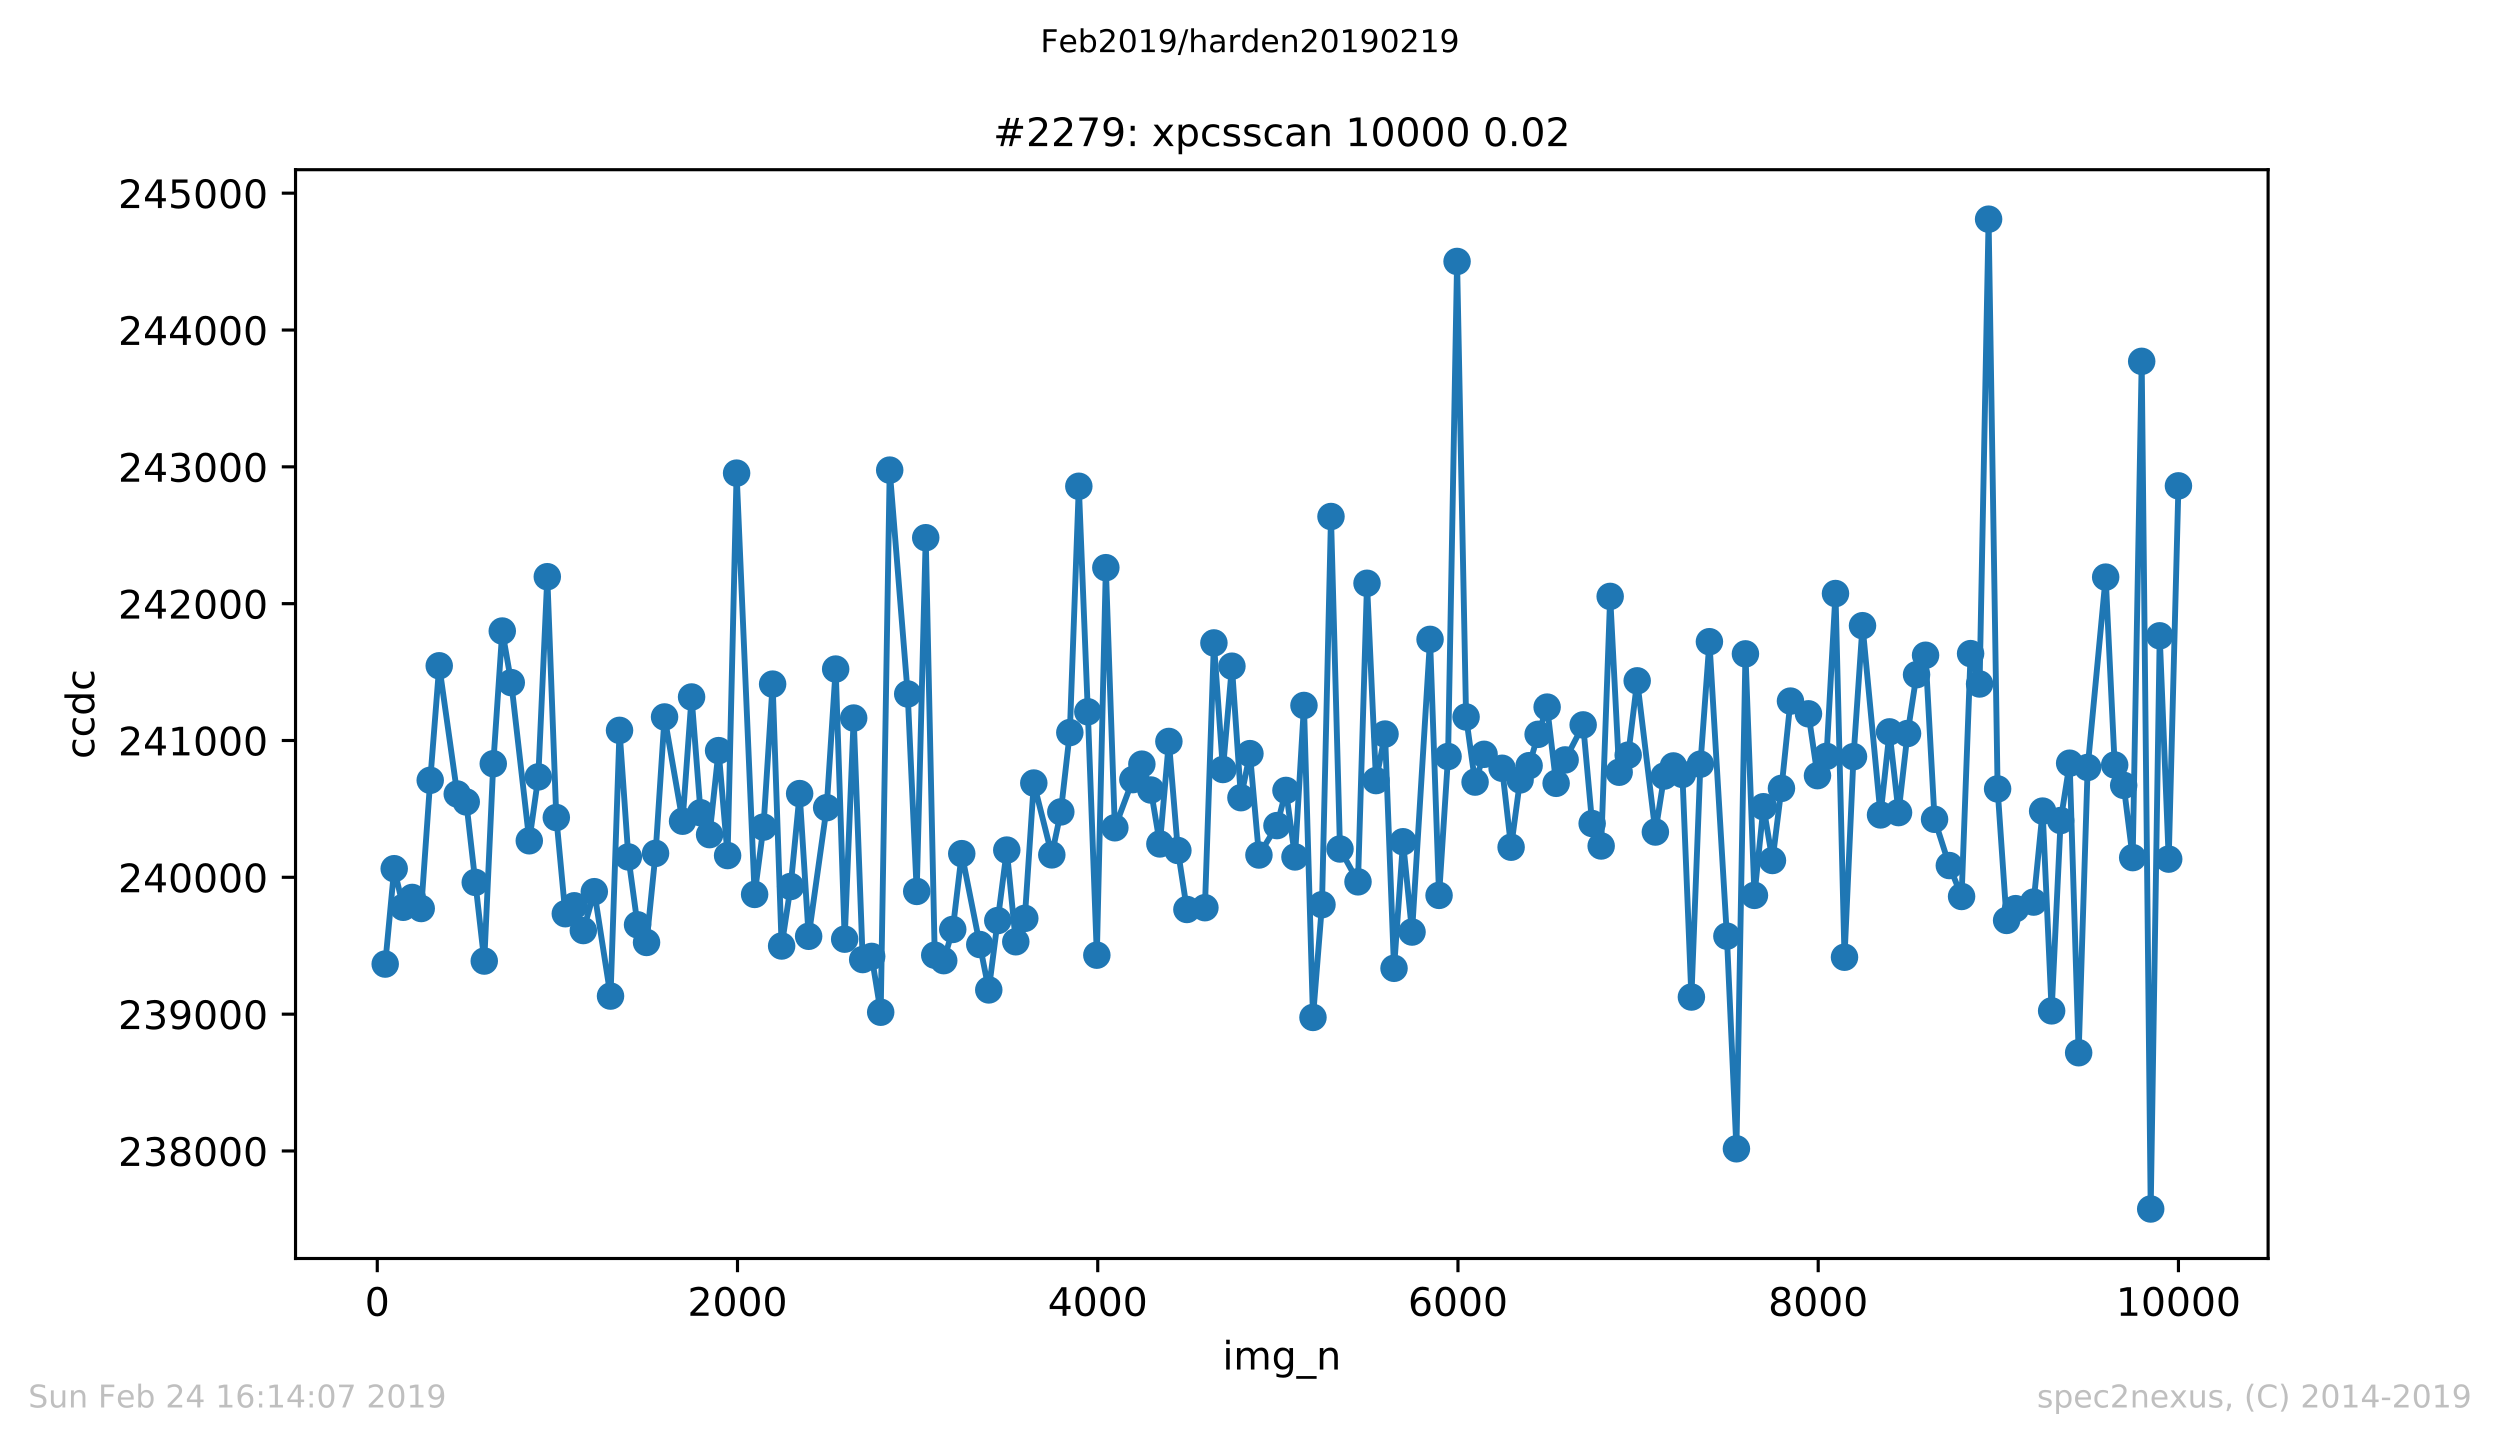 <?xml version="1.0" encoding="utf-8" standalone="no"?>
<!DOCTYPE svg PUBLIC "-//W3C//DTD SVG 1.1//EN"
  "http://www.w3.org/Graphics/SVG/1.1/DTD/svg11.dtd">
<!-- Created with matplotlib (https://matplotlib.org/) -->
<svg height="367.2pt" version="1.1" viewBox="0 0 636.48 367.2" width="636.48pt" xmlns="http://www.w3.org/2000/svg" xmlns:xlink="http://www.w3.org/1999/xlink">
 <defs>
  <style type="text/css">
*{stroke-linecap:butt;stroke-linejoin:round;white-space:pre;}
  </style>
 </defs>
 <g id="figure_1">
  <g id="patch_1">
   <path d="M 0 367.2 
L 636.48 367.2 
L 636.48 0 
L 0 0 
z
" style="fill:#ffffff;"/>
  </g>
  <g id="axes_1">
   <g id="patch_2">
    <path d="M 75.24 320.4 
L 577.44 320.4 
L 577.44 43.2 
L 75.24 43.2 
z
" style="fill:#ffffff;"/>
   </g>
   <g id="matplotlib.axis_1">
    <g id="xtick_1">
     <g id="line2d_1">
      <defs>
       <path d="M 0 0 
L 0 3.5 
" id="m5276f37888" style="stroke:#000000;stroke-width:0.8;"/>
      </defs>
      <g>
       <use style="stroke:#000000;stroke-width:0.8;" x="96.05" xlink:href="#m5276f37888" y="320.4"/>
      </g>
     </g>
     <g id="text_1">
      <!-- 0 -->
      <defs>
       <path d="M 31.781 66.406 
Q 24.172 66.406 20.328 58.906 
Q 16.5 51.422 16.5 36.375 
Q 16.5 21.391 20.328 13.891 
Q 24.172 6.391 31.781 6.391 
Q 39.453 6.391 43.281 13.891 
Q 47.125 21.391 47.125 36.375 
Q 47.125 51.422 43.281 58.906 
Q 39.453 66.406 31.781 66.406 
z
M 31.781 74.219 
Q 44.047 74.219 50.516 64.516 
Q 56.984 54.828 56.984 36.375 
Q 56.984 17.969 50.516 8.266 
Q 44.047 -1.422 31.781 -1.422 
Q 19.531 -1.422 13.062 8.266 
Q 6.594 17.969 6.594 36.375 
Q 6.594 54.828 13.062 64.516 
Q 19.531 74.219 31.781 74.219 
z
" id="DejaVuSans-48"/>
      </defs>
      <g transform="translate(92.868 334.998)scale(0.1 -0.1)">
       <use xlink:href="#DejaVuSans-48"/>
      </g>
     </g>
    </g>
    <g id="xtick_2">
     <g id="line2d_2">
      <g>
       <use style="stroke:#000000;stroke-width:0.8;" x="187.762" xlink:href="#m5276f37888" y="320.4"/>
      </g>
     </g>
     <g id="text_2">
      <!-- 2000 -->
      <defs>
       <path d="M 19.188 8.297 
L 53.609 8.297 
L 53.609 0 
L 7.328 0 
L 7.328 8.297 
Q 12.938 14.109 22.625 23.891 
Q 32.328 33.688 34.812 36.531 
Q 39.547 41.844 41.422 45.531 
Q 43.312 49.219 43.312 52.781 
Q 43.312 58.594 39.234 62.25 
Q 35.156 65.922 28.609 65.922 
Q 23.969 65.922 18.812 64.312 
Q 13.672 62.703 7.812 59.422 
L 7.812 69.391 
Q 13.766 71.781 18.938 73 
Q 24.125 74.219 28.422 74.219 
Q 39.75 74.219 46.484 68.547 
Q 53.219 62.891 53.219 53.422 
Q 53.219 48.922 51.531 44.891 
Q 49.859 40.875 45.406 35.406 
Q 44.188 33.984 37.641 27.219 
Q 31.109 20.453 19.188 8.297 
z
" id="DejaVuSans-50"/>
      </defs>
      <g transform="translate(175.037 334.998)scale(0.1 -0.1)">
       <use xlink:href="#DejaVuSans-50"/>
       <use x="63.623" xlink:href="#DejaVuSans-48"/>
       <use x="127.246" xlink:href="#DejaVuSans-48"/>
       <use x="190.869" xlink:href="#DejaVuSans-48"/>
      </g>
     </g>
    </g>
    <g id="xtick_3">
     <g id="line2d_3">
      <g>
       <use style="stroke:#000000;stroke-width:0.8;" x="279.475" xlink:href="#m5276f37888" y="320.4"/>
      </g>
     </g>
     <g id="text_3">
      <!-- 4000 -->
      <defs>
       <path d="M 37.797 64.312 
L 12.891 25.391 
L 37.797 25.391 
z
M 35.203 72.906 
L 47.609 72.906 
L 47.609 25.391 
L 58.016 25.391 
L 58.016 17.188 
L 47.609 17.188 
L 47.609 0 
L 37.797 0 
L 37.797 17.188 
L 4.891 17.188 
L 4.891 26.703 
z
" id="DejaVuSans-52"/>
      </defs>
      <g transform="translate(266.75 334.998)scale(0.1 -0.1)">
       <use xlink:href="#DejaVuSans-52"/>
       <use x="63.623" xlink:href="#DejaVuSans-48"/>
       <use x="127.246" xlink:href="#DejaVuSans-48"/>
       <use x="190.869" xlink:href="#DejaVuSans-48"/>
      </g>
     </g>
    </g>
    <g id="xtick_4">
     <g id="line2d_4">
      <g>
       <use style="stroke:#000000;stroke-width:0.8;" x="371.187" xlink:href="#m5276f37888" y="320.4"/>
      </g>
     </g>
     <g id="text_4">
      <!-- 6000 -->
      <defs>
       <path d="M 33.016 40.375 
Q 26.375 40.375 22.484 35.828 
Q 18.609 31.297 18.609 23.391 
Q 18.609 15.531 22.484 10.953 
Q 26.375 6.391 33.016 6.391 
Q 39.656 6.391 43.531 10.953 
Q 47.406 15.531 47.406 23.391 
Q 47.406 31.297 43.531 35.828 
Q 39.656 40.375 33.016 40.375 
z
M 52.594 71.297 
L 52.594 62.312 
Q 48.875 64.062 45.094 64.984 
Q 41.312 65.922 37.594 65.922 
Q 27.828 65.922 22.672 59.328 
Q 17.531 52.734 16.797 39.406 
Q 19.672 43.656 24.016 45.922 
Q 28.375 48.188 33.594 48.188 
Q 44.578 48.188 50.953 41.516 
Q 57.328 34.859 57.328 23.391 
Q 57.328 12.156 50.688 5.359 
Q 44.047 -1.422 33.016 -1.422 
Q 20.359 -1.422 13.672 8.266 
Q 6.984 17.969 6.984 36.375 
Q 6.984 53.656 15.188 63.938 
Q 23.391 74.219 37.203 74.219 
Q 40.922 74.219 44.703 73.484 
Q 48.484 72.75 52.594 71.297 
z
" id="DejaVuSans-54"/>
      </defs>
      <g transform="translate(358.462 334.998)scale(0.1 -0.1)">
       <use xlink:href="#DejaVuSans-54"/>
       <use x="63.623" xlink:href="#DejaVuSans-48"/>
       <use x="127.246" xlink:href="#DejaVuSans-48"/>
       <use x="190.869" xlink:href="#DejaVuSans-48"/>
      </g>
     </g>
    </g>
    <g id="xtick_5">
     <g id="line2d_5">
      <g>
       <use style="stroke:#000000;stroke-width:0.8;" x="462.9" xlink:href="#m5276f37888" y="320.4"/>
      </g>
     </g>
     <g id="text_5">
      <!-- 8000 -->
      <defs>
       <path d="M 31.781 34.625 
Q 24.75 34.625 20.719 30.859 
Q 16.703 27.094 16.703 20.516 
Q 16.703 13.922 20.719 10.156 
Q 24.75 6.391 31.781 6.391 
Q 38.812 6.391 42.859 10.172 
Q 46.922 13.969 46.922 20.516 
Q 46.922 27.094 42.891 30.859 
Q 38.875 34.625 31.781 34.625 
z
M 21.922 38.812 
Q 15.578 40.375 12.031 44.719 
Q 8.5 49.078 8.5 55.328 
Q 8.5 64.062 14.719 69.141 
Q 20.953 74.219 31.781 74.219 
Q 42.672 74.219 48.875 69.141 
Q 55.078 64.062 55.078 55.328 
Q 55.078 49.078 51.531 44.719 
Q 48 40.375 41.703 38.812 
Q 48.828 37.156 52.797 32.312 
Q 56.781 27.484 56.781 20.516 
Q 56.781 9.906 50.312 4.234 
Q 43.844 -1.422 31.781 -1.422 
Q 19.734 -1.422 13.25 4.234 
Q 6.781 9.906 6.781 20.516 
Q 6.781 27.484 10.781 32.312 
Q 14.797 37.156 21.922 38.812 
z
M 18.312 54.391 
Q 18.312 48.734 21.844 45.562 
Q 25.391 42.391 31.781 42.391 
Q 38.141 42.391 41.719 45.562 
Q 45.312 48.734 45.312 54.391 
Q 45.312 60.062 41.719 63.234 
Q 38.141 66.406 31.781 66.406 
Q 25.391 66.406 21.844 63.234 
Q 18.312 60.062 18.312 54.391 
z
" id="DejaVuSans-56"/>
      </defs>
      <g transform="translate(450.175 334.998)scale(0.1 -0.1)">
       <use xlink:href="#DejaVuSans-56"/>
       <use x="63.623" xlink:href="#DejaVuSans-48"/>
       <use x="127.246" xlink:href="#DejaVuSans-48"/>
       <use x="190.869" xlink:href="#DejaVuSans-48"/>
      </g>
     </g>
    </g>
    <g id="xtick_6">
     <g id="line2d_6">
      <g>
       <use style="stroke:#000000;stroke-width:0.8;" x="554.613" xlink:href="#m5276f37888" y="320.4"/>
      </g>
     </g>
     <g id="text_6">
      <!-- 10000 -->
      <defs>
       <path d="M 12.406 8.297 
L 28.516 8.297 
L 28.516 63.922 
L 10.984 60.406 
L 10.984 69.391 
L 28.422 72.906 
L 38.281 72.906 
L 38.281 8.297 
L 54.391 8.297 
L 54.391 0 
L 12.406 0 
z
" id="DejaVuSans-49"/>
      </defs>
      <g transform="translate(538.706 334.998)scale(0.1 -0.1)">
       <use xlink:href="#DejaVuSans-49"/>
       <use x="63.623" xlink:href="#DejaVuSans-48"/>
       <use x="127.246" xlink:href="#DejaVuSans-48"/>
       <use x="190.869" xlink:href="#DejaVuSans-48"/>
       <use x="254.492" xlink:href="#DejaVuSans-48"/>
      </g>
     </g>
    </g>
    <g id="text_7">
     <!-- img_n -->
     <defs>
      <path d="M 9.422 54.688 
L 18.406 54.688 
L 18.406 0 
L 9.422 0 
z
M 9.422 75.984 
L 18.406 75.984 
L 18.406 64.594 
L 9.422 64.594 
z
" id="DejaVuSans-105"/>
      <path d="M 52 44.188 
Q 55.375 50.25 60.062 53.125 
Q 64.75 56 71.094 56 
Q 79.641 56 84.281 50.016 
Q 88.922 44.047 88.922 33.016 
L 88.922 0 
L 79.891 0 
L 79.891 32.719 
Q 79.891 40.578 77.094 44.375 
Q 74.312 48.188 68.609 48.188 
Q 61.625 48.188 57.562 43.547 
Q 53.516 38.922 53.516 30.906 
L 53.516 0 
L 44.484 0 
L 44.484 32.719 
Q 44.484 40.625 41.703 44.406 
Q 38.922 48.188 33.109 48.188 
Q 26.219 48.188 22.156 43.531 
Q 18.109 38.875 18.109 30.906 
L 18.109 0 
L 9.078 0 
L 9.078 54.688 
L 18.109 54.688 
L 18.109 46.188 
Q 21.188 51.219 25.484 53.609 
Q 29.781 56 35.688 56 
Q 41.656 56 45.828 52.969 
Q 50 49.953 52 44.188 
z
" id="DejaVuSans-109"/>
      <path d="M 45.406 27.984 
Q 45.406 37.75 41.375 43.109 
Q 37.359 48.484 30.078 48.484 
Q 22.859 48.484 18.828 43.109 
Q 14.797 37.75 14.797 27.984 
Q 14.797 18.266 18.828 12.891 
Q 22.859 7.516 30.078 7.516 
Q 37.359 7.516 41.375 12.891 
Q 45.406 18.266 45.406 27.984 
z
M 54.391 6.781 
Q 54.391 -7.172 48.188 -13.984 
Q 42 -20.797 29.203 -20.797 
Q 24.469 -20.797 20.266 -20.094 
Q 16.062 -19.391 12.109 -17.922 
L 12.109 -9.188 
Q 16.062 -11.328 19.922 -12.344 
Q 23.781 -13.375 27.781 -13.375 
Q 36.625 -13.375 41.016 -8.766 
Q 45.406 -4.156 45.406 5.172 
L 45.406 9.625 
Q 42.625 4.781 38.281 2.391 
Q 33.938 0 27.875 0 
Q 17.828 0 11.672 7.656 
Q 5.516 15.328 5.516 27.984 
Q 5.516 40.672 11.672 48.328 
Q 17.828 56 27.875 56 
Q 33.938 56 38.281 53.609 
Q 42.625 51.219 45.406 46.391 
L 45.406 54.688 
L 54.391 54.688 
z
" id="DejaVuSans-103"/>
      <path d="M 50.984 -16.609 
L 50.984 -23.578 
L -0.984 -23.578 
L -0.984 -16.609 
z
" id="DejaVuSans-95"/>
      <path d="M 54.891 33.016 
L 54.891 0 
L 45.906 0 
L 45.906 32.719 
Q 45.906 40.484 42.875 44.328 
Q 39.844 48.188 33.797 48.188 
Q 26.516 48.188 22.312 43.547 
Q 18.109 38.922 18.109 30.906 
L 18.109 0 
L 9.078 0 
L 9.078 54.688 
L 18.109 54.688 
L 18.109 46.188 
Q 21.344 51.125 25.703 53.562 
Q 30.078 56 35.797 56 
Q 45.219 56 50.047 50.172 
Q 54.891 44.344 54.891 33.016 
z
" id="DejaVuSans-110"/>
     </defs>
     <g transform="translate(311.238 348.677)scale(0.1 -0.1)">
      <use xlink:href="#DejaVuSans-105"/>
      <use x="27.783" xlink:href="#DejaVuSans-109"/>
      <use x="125.195" xlink:href="#DejaVuSans-103"/>
      <use x="188.672" xlink:href="#DejaVuSans-95"/>
      <use x="238.672" xlink:href="#DejaVuSans-110"/>
     </g>
    </g>
   </g>
   <g id="matplotlib.axis_2">
    <g id="ytick_1">
     <g id="line2d_7">
      <defs>
       <path d="M 0 0 
L -3.5 0 
" id="m55f109fc66" style="stroke:#000000;stroke-width:0.8;"/>
      </defs>
      <g>
       <use style="stroke:#000000;stroke-width:0.8;" x="75.24" xlink:href="#m55f109fc66" y="293.03"/>
      </g>
     </g>
     <g id="text_8">
      <!-- 238000 -->
      <defs>
       <path d="M 40.578 39.312 
Q 47.656 37.797 51.625 33 
Q 55.609 28.219 55.609 21.188 
Q 55.609 10.406 48.188 4.484 
Q 40.766 -1.422 27.094 -1.422 
Q 22.516 -1.422 17.656 -0.516 
Q 12.797 0.391 7.625 2.203 
L 7.625 11.719 
Q 11.719 9.328 16.594 8.109 
Q 21.484 6.891 26.812 6.891 
Q 36.078 6.891 40.938 10.547 
Q 45.797 14.203 45.797 21.188 
Q 45.797 27.641 41.281 31.266 
Q 36.766 34.906 28.719 34.906 
L 20.219 34.906 
L 20.219 43.016 
L 29.109 43.016 
Q 36.375 43.016 40.234 45.922 
Q 44.094 48.828 44.094 54.297 
Q 44.094 59.906 40.109 62.906 
Q 36.141 65.922 28.719 65.922 
Q 24.656 65.922 20.016 65.031 
Q 15.375 64.156 9.812 62.312 
L 9.812 71.094 
Q 15.438 72.656 20.344 73.438 
Q 25.25 74.219 29.594 74.219 
Q 40.828 74.219 47.359 69.109 
Q 53.906 64.016 53.906 55.328 
Q 53.906 49.266 50.438 45.094 
Q 46.969 40.922 40.578 39.312 
z
" id="DejaVuSans-51"/>
      </defs>
      <g transform="translate(30.065 296.829)scale(0.1 -0.1)">
       <use xlink:href="#DejaVuSans-50"/>
       <use x="63.623" xlink:href="#DejaVuSans-51"/>
       <use x="127.246" xlink:href="#DejaVuSans-56"/>
       <use x="190.869" xlink:href="#DejaVuSans-48"/>
       <use x="254.492" xlink:href="#DejaVuSans-48"/>
       <use x="318.115" xlink:href="#DejaVuSans-48"/>
      </g>
     </g>
    </g>
    <g id="ytick_2">
     <g id="line2d_8">
      <g>
       <use style="stroke:#000000;stroke-width:0.8;" x="75.24" xlink:href="#m55f109fc66" y="258.194"/>
      </g>
     </g>
     <g id="text_9">
      <!-- 239000 -->
      <defs>
       <path d="M 10.984 1.516 
L 10.984 10.5 
Q 14.703 8.734 18.5 7.812 
Q 22.312 6.891 25.984 6.891 
Q 35.75 6.891 40.891 13.453 
Q 46.047 20.016 46.781 33.406 
Q 43.953 29.203 39.594 26.953 
Q 35.25 24.703 29.984 24.703 
Q 19.047 24.703 12.672 31.312 
Q 6.297 37.938 6.297 49.422 
Q 6.297 60.641 12.938 67.422 
Q 19.578 74.219 30.609 74.219 
Q 43.266 74.219 49.922 64.516 
Q 56.594 54.828 56.594 36.375 
Q 56.594 19.141 48.406 8.859 
Q 40.234 -1.422 26.422 -1.422 
Q 22.703 -1.422 18.891 -0.688 
Q 15.094 0.047 10.984 1.516 
z
M 30.609 32.422 
Q 37.25 32.422 41.125 36.953 
Q 45.016 41.5 45.016 49.422 
Q 45.016 57.281 41.125 61.844 
Q 37.25 66.406 30.609 66.406 
Q 23.969 66.406 20.094 61.844 
Q 16.219 57.281 16.219 49.422 
Q 16.219 41.5 20.094 36.953 
Q 23.969 32.422 30.609 32.422 
z
" id="DejaVuSans-57"/>
      </defs>
      <g transform="translate(30.065 261.993)scale(0.1 -0.1)">
       <use xlink:href="#DejaVuSans-50"/>
       <use x="63.623" xlink:href="#DejaVuSans-51"/>
       <use x="127.246" xlink:href="#DejaVuSans-57"/>
       <use x="190.869" xlink:href="#DejaVuSans-48"/>
       <use x="254.492" xlink:href="#DejaVuSans-48"/>
       <use x="318.115" xlink:href="#DejaVuSans-48"/>
      </g>
     </g>
    </g>
    <g id="ytick_3">
     <g id="line2d_9">
      <g>
       <use style="stroke:#000000;stroke-width:0.8;" x="75.24" xlink:href="#m55f109fc66" y="223.359"/>
      </g>
     </g>
     <g id="text_10">
      <!-- 240000 -->
      <g transform="translate(30.065 227.158)scale(0.1 -0.1)">
       <use xlink:href="#DejaVuSans-50"/>
       <use x="63.623" xlink:href="#DejaVuSans-52"/>
       <use x="127.246" xlink:href="#DejaVuSans-48"/>
       <use x="190.869" xlink:href="#DejaVuSans-48"/>
       <use x="254.492" xlink:href="#DejaVuSans-48"/>
       <use x="318.115" xlink:href="#DejaVuSans-48"/>
      </g>
     </g>
    </g>
    <g id="ytick_4">
     <g id="line2d_10">
      <g>
       <use style="stroke:#000000;stroke-width:0.8;" x="75.24" xlink:href="#m55f109fc66" y="188.523"/>
      </g>
     </g>
     <g id="text_11">
      <!-- 241000 -->
      <g transform="translate(30.065 192.322)scale(0.1 -0.1)">
       <use xlink:href="#DejaVuSans-50"/>
       <use x="63.623" xlink:href="#DejaVuSans-52"/>
       <use x="127.246" xlink:href="#DejaVuSans-49"/>
       <use x="190.869" xlink:href="#DejaVuSans-48"/>
       <use x="254.492" xlink:href="#DejaVuSans-48"/>
       <use x="318.115" xlink:href="#DejaVuSans-48"/>
      </g>
     </g>
    </g>
    <g id="ytick_5">
     <g id="line2d_11">
      <g>
       <use style="stroke:#000000;stroke-width:0.8;" x="75.24" xlink:href="#m55f109fc66" y="153.688"/>
      </g>
     </g>
     <g id="text_12">
      <!-- 242000 -->
      <g transform="translate(30.065 157.487)scale(0.1 -0.1)">
       <use xlink:href="#DejaVuSans-50"/>
       <use x="63.623" xlink:href="#DejaVuSans-52"/>
       <use x="127.246" xlink:href="#DejaVuSans-50"/>
       <use x="190.869" xlink:href="#DejaVuSans-48"/>
       <use x="254.492" xlink:href="#DejaVuSans-48"/>
       <use x="318.115" xlink:href="#DejaVuSans-48"/>
      </g>
     </g>
    </g>
    <g id="ytick_6">
     <g id="line2d_12">
      <g>
       <use style="stroke:#000000;stroke-width:0.8;" x="75.24" xlink:href="#m55f109fc66" y="118.852"/>
      </g>
     </g>
     <g id="text_13">
      <!-- 243000 -->
      <g transform="translate(30.065 122.651)scale(0.1 -0.1)">
       <use xlink:href="#DejaVuSans-50"/>
       <use x="63.623" xlink:href="#DejaVuSans-52"/>
       <use x="127.246" xlink:href="#DejaVuSans-51"/>
       <use x="190.869" xlink:href="#DejaVuSans-48"/>
       <use x="254.492" xlink:href="#DejaVuSans-48"/>
       <use x="318.115" xlink:href="#DejaVuSans-48"/>
      </g>
     </g>
    </g>
    <g id="ytick_7">
     <g id="line2d_13">
      <g>
       <use style="stroke:#000000;stroke-width:0.8;" x="75.24" xlink:href="#m55f109fc66" y="84.017"/>
      </g>
     </g>
     <g id="text_14">
      <!-- 244000 -->
      <g transform="translate(30.065 87.816)scale(0.1 -0.1)">
       <use xlink:href="#DejaVuSans-50"/>
       <use x="63.623" xlink:href="#DejaVuSans-52"/>
       <use x="127.246" xlink:href="#DejaVuSans-52"/>
       <use x="190.869" xlink:href="#DejaVuSans-48"/>
       <use x="254.492" xlink:href="#DejaVuSans-48"/>
       <use x="318.115" xlink:href="#DejaVuSans-48"/>
      </g>
     </g>
    </g>
    <g id="ytick_8">
     <g id="line2d_14">
      <g>
       <use style="stroke:#000000;stroke-width:0.8;" x="75.24" xlink:href="#m55f109fc66" y="49.181"/>
      </g>
     </g>
     <g id="text_15">
      <!-- 245000 -->
      <defs>
       <path d="M 10.797 72.906 
L 49.516 72.906 
L 49.516 64.594 
L 19.828 64.594 
L 19.828 46.734 
Q 21.969 47.469 24.109 47.828 
Q 26.266 48.188 28.422 48.188 
Q 40.625 48.188 47.75 41.5 
Q 54.891 34.812 54.891 23.391 
Q 54.891 11.625 47.562 5.094 
Q 40.234 -1.422 26.906 -1.422 
Q 22.312 -1.422 17.547 -0.641 
Q 12.797 0.141 7.719 1.703 
L 7.719 11.625 
Q 12.109 9.234 16.797 8.062 
Q 21.484 6.891 26.703 6.891 
Q 35.156 6.891 40.078 11.328 
Q 45.016 15.766 45.016 23.391 
Q 45.016 31 40.078 35.438 
Q 35.156 39.891 26.703 39.891 
Q 22.75 39.891 18.812 39.016 
Q 14.891 38.141 10.797 36.281 
z
" id="DejaVuSans-53"/>
      </defs>
      <g transform="translate(30.065 52.98)scale(0.1 -0.1)">
       <use xlink:href="#DejaVuSans-50"/>
       <use x="63.623" xlink:href="#DejaVuSans-52"/>
       <use x="127.246" xlink:href="#DejaVuSans-53"/>
       <use x="190.869" xlink:href="#DejaVuSans-48"/>
       <use x="254.492" xlink:href="#DejaVuSans-48"/>
       <use x="318.115" xlink:href="#DejaVuSans-48"/>
      </g>
     </g>
    </g>
    <g id="text_16">
     <!-- ccdc -->
     <defs>
      <path d="M 48.781 52.594 
L 48.781 44.188 
Q 44.969 46.297 41.141 47.344 
Q 37.312 48.391 33.406 48.391 
Q 24.656 48.391 19.812 42.844 
Q 14.984 37.312 14.984 27.297 
Q 14.984 17.281 19.812 11.734 
Q 24.656 6.203 33.406 6.203 
Q 37.312 6.203 41.141 7.25 
Q 44.969 8.297 48.781 10.406 
L 48.781 2.094 
Q 45.016 0.344 40.984 -0.531 
Q 36.969 -1.422 32.422 -1.422 
Q 20.062 -1.422 12.781 6.344 
Q 5.516 14.109 5.516 27.297 
Q 5.516 40.672 12.859 48.328 
Q 20.219 56 33.016 56 
Q 37.156 56 41.109 55.141 
Q 45.062 54.297 48.781 52.594 
z
" id="DejaVuSans-99"/>
      <path d="M 45.406 46.391 
L 45.406 75.984 
L 54.391 75.984 
L 54.391 0 
L 45.406 0 
L 45.406 8.203 
Q 42.578 3.328 38.25 0.953 
Q 33.938 -1.422 27.875 -1.422 
Q 17.969 -1.422 11.734 6.484 
Q 5.516 14.406 5.516 27.297 
Q 5.516 40.188 11.734 48.094 
Q 17.969 56 27.875 56 
Q 33.938 56 38.25 53.625 
Q 42.578 51.266 45.406 46.391 
z
M 14.797 27.297 
Q 14.797 17.391 18.875 11.75 
Q 22.953 6.109 30.078 6.109 
Q 37.203 6.109 41.297 11.75 
Q 45.406 17.391 45.406 27.297 
Q 45.406 37.203 41.297 42.844 
Q 37.203 48.484 30.078 48.484 
Q 22.953 48.484 18.875 42.844 
Q 14.797 37.203 14.797 27.297 
z
" id="DejaVuSans-100"/>
     </defs>
     <g transform="translate(23.985 193.222)rotate(-90)scale(0.1 -0.1)">
      <use xlink:href="#DejaVuSans-99"/>
      <use x="54.98" xlink:href="#DejaVuSans-99"/>
      <use x="109.961" xlink:href="#DejaVuSans-100"/>
      <use x="173.438" xlink:href="#DejaVuSans-99"/>
     </g>
    </g>
   </g>
   <g id="line2d_15">
    <path clip-path="url(#p767d000d73)" d="M 98.067 245.444 
L 100.36 221.164 
L 102.653 230.988 
L 104.946 228.48 
L 107.239 231.301 
L 109.531 198.66 
L 111.824 169.503 
L 116.41 202.144 
L 118.703 204.164 
L 123.288 244.678 
L 125.581 194.445 
L 127.874 160.655 
L 130.167 173.788 
L 134.752 214.058 
L 137.045 197.789 
L 139.338 146.825 
L 141.631 208.136 
L 143.924 232.625 
L 146.216 230.605 
L 148.509 236.91 
L 151.306 227.016 
L 155.434 253.596 
L 157.726 185.945 
L 159.973 218.168 
L 162.312 235.447 
L 164.605 239.94 
L 166.898 217.263 
L 169.19 182.532 
L 173.776 209.076 
L 176.069 177.446 
L 178.362 206.916 
L 180.654 212.49 
L 182.947 191.101 
L 185.24 217.82 
L 187.533 120.455 
L 192.119 227.713 
L 194.366 210.574 
L 196.704 174.171 
L 198.997 240.846 
L 201.29 225.693 
L 203.583 202.039 
L 205.875 238.373 
L 210.461 205.627 
L 212.754 170.339 
L 215.047 239.104 
L 217.34 182.81 
L 219.632 244.295 
L 221.925 243.494 
L 224.218 257.707 
L 226.511 119.688 
L 231.096 176.679 
L 233.389 226.947 
L 235.682 136.897 
L 237.975 243.18 
L 240.268 244.574 
L 242.561 236.631 
L 244.853 217.332 
L 251.732 252.028 
L 256.317 216.426 
L 258.61 239.766 
L 260.903 233.809 
L 263.196 199.357 
L 267.781 217.646 
L 270.074 206.707 
L 272.367 186.503 
L 274.66 123.799 
L 276.953 181.208 
L 279.246 243.18 
L 281.538 144.526 
L 283.831 210.748 
L 288.417 198.486 
L 290.71 194.55 
L 293.002 201.134 
L 295.295 214.859 
L 297.588 188.767 
L 299.881 216.531 
L 302.174 231.545 
L 306.759 231.092 
L 309.052 163.686 
L 311.345 195.908 
L 313.638 169.608 
L 315.931 203.084 
L 318.223 191.867 
L 320.516 217.681 
L 325.102 210.191 
L 327.395 201.238 
L 329.688 218.168 
L 331.98 179.605 
L 334.273 259.03 
L 336.566 230.326 
L 338.859 131.498 
L 341.152 216.148 
L 345.737 224.508 
L 348.03 148.497 
L 350.323 198.73 
L 352.616 186.886 
L 354.908 246.524 
L 357.201 214.302 
L 359.494 237.293 
L 364.08 162.78 
L 366.373 227.957 
L 368.665 192.599 
L 370.958 66.564 
L 373.251 182.532 
L 375.544 199.113 
L 377.837 192.042 
L 382.422 195.595 
L 384.715 215.695 
L 387.008 198.556 
L 389.301 194.933 
L 391.594 186.956 
L 393.886 180.023 
L 396.179 199.427 
L 398.472 193.47 
L 403.058 184.552 
L 405.35 209.668 
L 407.643 215.381 
L 409.936 151.841 
L 412.229 196.605 
L 414.522 192.251 
L 416.815 173.335 
L 421.446 211.828 
L 423.693 197.58 
L 426.032 195.003 
L 428.324 197.162 
L 430.617 253.84 
L 432.91 194.55 
L 435.203 163.372 
L 439.651 238.338 
L 442.081 292.472 
L 444.374 166.472 
L 446.667 227.957 
L 448.96 205.384 
L 451.253 219.074 
L 453.545 200.716 
L 455.838 178.491 
L 460.424 181.73 
L 462.717 197.476 
L 465.009 192.564 
L 467.302 151.11 
L 469.595 243.703 
L 471.888 192.634 
L 474.181 159.296 
L 478.766 207.474 
L 481.059 186.329 
L 483.352 206.882 
L 485.645 186.747 
L 487.938 171.767 
L 490.23 166.821 
L 492.523 208.588 
L 496.283 220.363 
L 499.402 228.236 
L 501.695 166.403 
L 503.987 174.136 
L 506.28 55.8 
L 508.573 200.855 
L 510.866 234.332 
L 513.159 231.336 
L 517.744 229.664 
L 520.037 206.498 
L 522.33 257.358 
L 524.623 208.902 
L 526.916 194.306 
L 529.208 268.018 
L 531.501 195.386 
L 536.087 146.93 
L 538.38 194.759 
L 540.672 199.949 
L 542.965 218.342 
L 545.258 91.994 
L 547.551 307.8 
L 549.844 161.874 
L 552.136 218.726 
L 554.613 123.694 
L 554.613 123.694 
" style="fill:none;stroke:#1f77b4;stroke-linecap:square;stroke-width:1.5;"/>
    <defs>
     <path d="M 0 3 
C 0.796 3 1.559 2.684 2.121 2.121 
C 2.684 1.559 3 0.796 3 0 
C 3 -0.796 2.684 -1.559 2.121 -2.121 
C 1.559 -2.684 0.796 -3 0 -3 
C -0.796 -3 -1.559 -2.684 -2.121 -2.121 
C -2.684 -1.559 -3 -0.796 -3 0 
C -3 0.796 -2.684 1.559 -2.121 2.121 
C -1.559 2.684 -0.796 3 0 3 
z
" id="m487f7ce54f" style="stroke:#1f77b4;"/>
    </defs>
    <g clip-path="url(#p767d000d73)">
     <use style="fill:#1f77b4;stroke:#1f77b4;" x="98.067" xlink:href="#m487f7ce54f" y="245.444"/>
     <use style="fill:#1f77b4;stroke:#1f77b4;" x="100.36" xlink:href="#m487f7ce54f" y="221.164"/>
     <use style="fill:#1f77b4;stroke:#1f77b4;" x="102.653" xlink:href="#m487f7ce54f" y="230.988"/>
     <use style="fill:#1f77b4;stroke:#1f77b4;" x="104.946" xlink:href="#m487f7ce54f" y="228.48"/>
     <use style="fill:#1f77b4;stroke:#1f77b4;" x="107.239" xlink:href="#m487f7ce54f" y="231.301"/>
     <use style="fill:#1f77b4;stroke:#1f77b4;" x="109.531" xlink:href="#m487f7ce54f" y="198.66"/>
     <use style="fill:#1f77b4;stroke:#1f77b4;" x="111.824" xlink:href="#m487f7ce54f" y="169.503"/>
     <use style="fill:#1f77b4;stroke:#1f77b4;" x="116.41" xlink:href="#m487f7ce54f" y="202.144"/>
     <use style="fill:#1f77b4;stroke:#1f77b4;" x="118.703" xlink:href="#m487f7ce54f" y="204.164"/>
     <use style="fill:#1f77b4;stroke:#1f77b4;" x="120.995" xlink:href="#m487f7ce54f" y="224.648"/>
     <use style="fill:#1f77b4;stroke:#1f77b4;" x="123.288" xlink:href="#m487f7ce54f" y="244.678"/>
     <use style="fill:#1f77b4;stroke:#1f77b4;" x="125.581" xlink:href="#m487f7ce54f" y="194.445"/>
     <use style="fill:#1f77b4;stroke:#1f77b4;" x="127.874" xlink:href="#m487f7ce54f" y="160.655"/>
     <use style="fill:#1f77b4;stroke:#1f77b4;" x="130.167" xlink:href="#m487f7ce54f" y="173.788"/>
     <use style="fill:#1f77b4;stroke:#1f77b4;" x="134.752" xlink:href="#m487f7ce54f" y="214.058"/>
     <use style="fill:#1f77b4;stroke:#1f77b4;" x="137.045" xlink:href="#m487f7ce54f" y="197.789"/>
     <use style="fill:#1f77b4;stroke:#1f77b4;" x="139.338" xlink:href="#m487f7ce54f" y="146.825"/>
     <use style="fill:#1f77b4;stroke:#1f77b4;" x="141.631" xlink:href="#m487f7ce54f" y="208.136"/>
     <use style="fill:#1f77b4;stroke:#1f77b4;" x="143.924" xlink:href="#m487f7ce54f" y="232.625"/>
     <use style="fill:#1f77b4;stroke:#1f77b4;" x="146.216" xlink:href="#m487f7ce54f" y="230.605"/>
     <use style="fill:#1f77b4;stroke:#1f77b4;" x="148.509" xlink:href="#m487f7ce54f" y="236.91"/>
     <use style="fill:#1f77b4;stroke:#1f77b4;" x="151.306" xlink:href="#m487f7ce54f" y="227.016"/>
     <use style="fill:#1f77b4;stroke:#1f77b4;" x="155.434" xlink:href="#m487f7ce54f" y="253.596"/>
     <use style="fill:#1f77b4;stroke:#1f77b4;" x="157.726" xlink:href="#m487f7ce54f" y="185.945"/>
     <use style="fill:#1f77b4;stroke:#1f77b4;" x="159.973" xlink:href="#m487f7ce54f" y="218.168"/>
     <use style="fill:#1f77b4;stroke:#1f77b4;" x="162.312" xlink:href="#m487f7ce54f" y="235.447"/>
     <use style="fill:#1f77b4;stroke:#1f77b4;" x="164.605" xlink:href="#m487f7ce54f" y="239.94"/>
     <use style="fill:#1f77b4;stroke:#1f77b4;" x="166.898" xlink:href="#m487f7ce54f" y="217.263"/>
     <use style="fill:#1f77b4;stroke:#1f77b4;" x="169.19" xlink:href="#m487f7ce54f" y="182.532"/>
     <use style="fill:#1f77b4;stroke:#1f77b4;" x="173.776" xlink:href="#m487f7ce54f" y="209.076"/>
     <use style="fill:#1f77b4;stroke:#1f77b4;" x="176.069" xlink:href="#m487f7ce54f" y="177.446"/>
     <use style="fill:#1f77b4;stroke:#1f77b4;" x="178.362" xlink:href="#m487f7ce54f" y="206.916"/>
     <use style="fill:#1f77b4;stroke:#1f77b4;" x="180.654" xlink:href="#m487f7ce54f" y="212.49"/>
     <use style="fill:#1f77b4;stroke:#1f77b4;" x="182.947" xlink:href="#m487f7ce54f" y="191.101"/>
     <use style="fill:#1f77b4;stroke:#1f77b4;" x="185.24" xlink:href="#m487f7ce54f" y="217.82"/>
     <use style="fill:#1f77b4;stroke:#1f77b4;" x="187.533" xlink:href="#m487f7ce54f" y="120.455"/>
     <use style="fill:#1f77b4;stroke:#1f77b4;" x="192.119" xlink:href="#m487f7ce54f" y="227.713"/>
     <use style="fill:#1f77b4;stroke:#1f77b4;" x="194.366" xlink:href="#m487f7ce54f" y="210.574"/>
     <use style="fill:#1f77b4;stroke:#1f77b4;" x="196.704" xlink:href="#m487f7ce54f" y="174.171"/>
     <use style="fill:#1f77b4;stroke:#1f77b4;" x="198.997" xlink:href="#m487f7ce54f" y="240.846"/>
     <use style="fill:#1f77b4;stroke:#1f77b4;" x="201.29" xlink:href="#m487f7ce54f" y="225.693"/>
     <use style="fill:#1f77b4;stroke:#1f77b4;" x="203.583" xlink:href="#m487f7ce54f" y="202.039"/>
     <use style="fill:#1f77b4;stroke:#1f77b4;" x="205.875" xlink:href="#m487f7ce54f" y="238.373"/>
     <use style="fill:#1f77b4;stroke:#1f77b4;" x="210.461" xlink:href="#m487f7ce54f" y="205.627"/>
     <use style="fill:#1f77b4;stroke:#1f77b4;" x="212.754" xlink:href="#m487f7ce54f" y="170.339"/>
     <use style="fill:#1f77b4;stroke:#1f77b4;" x="215.047" xlink:href="#m487f7ce54f" y="239.104"/>
     <use style="fill:#1f77b4;stroke:#1f77b4;" x="217.34" xlink:href="#m487f7ce54f" y="182.81"/>
     <use style="fill:#1f77b4;stroke:#1f77b4;" x="219.632" xlink:href="#m487f7ce54f" y="244.295"/>
     <use style="fill:#1f77b4;stroke:#1f77b4;" x="221.925" xlink:href="#m487f7ce54f" y="243.494"/>
     <use style="fill:#1f77b4;stroke:#1f77b4;" x="224.218" xlink:href="#m487f7ce54f" y="257.707"/>
     <use style="fill:#1f77b4;stroke:#1f77b4;" x="226.511" xlink:href="#m487f7ce54f" y="119.688"/>
     <use style="fill:#1f77b4;stroke:#1f77b4;" x="231.096" xlink:href="#m487f7ce54f" y="176.679"/>
     <use style="fill:#1f77b4;stroke:#1f77b4;" x="233.389" xlink:href="#m487f7ce54f" y="226.947"/>
     <use style="fill:#1f77b4;stroke:#1f77b4;" x="235.682" xlink:href="#m487f7ce54f" y="136.897"/>
     <use style="fill:#1f77b4;stroke:#1f77b4;" x="237.975" xlink:href="#m487f7ce54f" y="243.18"/>
     <use style="fill:#1f77b4;stroke:#1f77b4;" x="240.268" xlink:href="#m487f7ce54f" y="244.574"/>
     <use style="fill:#1f77b4;stroke:#1f77b4;" x="242.561" xlink:href="#m487f7ce54f" y="236.631"/>
     <use style="fill:#1f77b4;stroke:#1f77b4;" x="244.853" xlink:href="#m487f7ce54f" y="217.332"/>
     <use style="fill:#1f77b4;stroke:#1f77b4;" x="249.439" xlink:href="#m487f7ce54f" y="240.463"/>
     <use style="fill:#1f77b4;stroke:#1f77b4;" x="251.732" xlink:href="#m487f7ce54f" y="252.028"/>
     <use style="fill:#1f77b4;stroke:#1f77b4;" x="254.025" xlink:href="#m487f7ce54f" y="234.367"/>
     <use style="fill:#1f77b4;stroke:#1f77b4;" x="256.317" xlink:href="#m487f7ce54f" y="216.426"/>
     <use style="fill:#1f77b4;stroke:#1f77b4;" x="258.61" xlink:href="#m487f7ce54f" y="239.766"/>
     <use style="fill:#1f77b4;stroke:#1f77b4;" x="260.903" xlink:href="#m487f7ce54f" y="233.809"/>
     <use style="fill:#1f77b4;stroke:#1f77b4;" x="263.196" xlink:href="#m487f7ce54f" y="199.357"/>
     <use style="fill:#1f77b4;stroke:#1f77b4;" x="267.781" xlink:href="#m487f7ce54f" y="217.646"/>
     <use style="fill:#1f77b4;stroke:#1f77b4;" x="270.074" xlink:href="#m487f7ce54f" y="206.707"/>
     <use style="fill:#1f77b4;stroke:#1f77b4;" x="272.367" xlink:href="#m487f7ce54f" y="186.503"/>
     <use style="fill:#1f77b4;stroke:#1f77b4;" x="274.66" xlink:href="#m487f7ce54f" y="123.799"/>
     <use style="fill:#1f77b4;stroke:#1f77b4;" x="276.953" xlink:href="#m487f7ce54f" y="181.208"/>
     <use style="fill:#1f77b4;stroke:#1f77b4;" x="279.246" xlink:href="#m487f7ce54f" y="243.18"/>
     <use style="fill:#1f77b4;stroke:#1f77b4;" x="281.538" xlink:href="#m487f7ce54f" y="144.526"/>
     <use style="fill:#1f77b4;stroke:#1f77b4;" x="283.831" xlink:href="#m487f7ce54f" y="210.748"/>
     <use style="fill:#1f77b4;stroke:#1f77b4;" x="288.417" xlink:href="#m487f7ce54f" y="198.486"/>
     <use style="fill:#1f77b4;stroke:#1f77b4;" x="290.71" xlink:href="#m487f7ce54f" y="194.55"/>
     <use style="fill:#1f77b4;stroke:#1f77b4;" x="293.002" xlink:href="#m487f7ce54f" y="201.134"/>
     <use style="fill:#1f77b4;stroke:#1f77b4;" x="295.295" xlink:href="#m487f7ce54f" y="214.859"/>
     <use style="fill:#1f77b4;stroke:#1f77b4;" x="297.588" xlink:href="#m487f7ce54f" y="188.767"/>
     <use style="fill:#1f77b4;stroke:#1f77b4;" x="299.881" xlink:href="#m487f7ce54f" y="216.531"/>
     <use style="fill:#1f77b4;stroke:#1f77b4;" x="302.174" xlink:href="#m487f7ce54f" y="231.545"/>
     <use style="fill:#1f77b4;stroke:#1f77b4;" x="306.759" xlink:href="#m487f7ce54f" y="231.092"/>
     <use style="fill:#1f77b4;stroke:#1f77b4;" x="309.052" xlink:href="#m487f7ce54f" y="163.686"/>
     <use style="fill:#1f77b4;stroke:#1f77b4;" x="311.345" xlink:href="#m487f7ce54f" y="195.908"/>
     <use style="fill:#1f77b4;stroke:#1f77b4;" x="313.638" xlink:href="#m487f7ce54f" y="169.608"/>
     <use style="fill:#1f77b4;stroke:#1f77b4;" x="315.931" xlink:href="#m487f7ce54f" y="203.084"/>
     <use style="fill:#1f77b4;stroke:#1f77b4;" x="318.223" xlink:href="#m487f7ce54f" y="191.867"/>
     <use style="fill:#1f77b4;stroke:#1f77b4;" x="320.516" xlink:href="#m487f7ce54f" y="217.681"/>
     <use style="fill:#1f77b4;stroke:#1f77b4;" x="325.102" xlink:href="#m487f7ce54f" y="210.191"/>
     <use style="fill:#1f77b4;stroke:#1f77b4;" x="327.395" xlink:href="#m487f7ce54f" y="201.238"/>
     <use style="fill:#1f77b4;stroke:#1f77b4;" x="329.688" xlink:href="#m487f7ce54f" y="218.168"/>
     <use style="fill:#1f77b4;stroke:#1f77b4;" x="331.98" xlink:href="#m487f7ce54f" y="179.605"/>
     <use style="fill:#1f77b4;stroke:#1f77b4;" x="334.273" xlink:href="#m487f7ce54f" y="259.03"/>
     <use style="fill:#1f77b4;stroke:#1f77b4;" x="336.566" xlink:href="#m487f7ce54f" y="230.326"/>
     <use style="fill:#1f77b4;stroke:#1f77b4;" x="338.859" xlink:href="#m487f7ce54f" y="131.498"/>
     <use style="fill:#1f77b4;stroke:#1f77b4;" x="341.152" xlink:href="#m487f7ce54f" y="216.148"/>
     <use style="fill:#1f77b4;stroke:#1f77b4;" x="345.737" xlink:href="#m487f7ce54f" y="224.508"/>
     <use style="fill:#1f77b4;stroke:#1f77b4;" x="348.03" xlink:href="#m487f7ce54f" y="148.497"/>
     <use style="fill:#1f77b4;stroke:#1f77b4;" x="350.323" xlink:href="#m487f7ce54f" y="198.73"/>
     <use style="fill:#1f77b4;stroke:#1f77b4;" x="352.616" xlink:href="#m487f7ce54f" y="186.886"/>
     <use style="fill:#1f77b4;stroke:#1f77b4;" x="354.908" xlink:href="#m487f7ce54f" y="246.524"/>
     <use style="fill:#1f77b4;stroke:#1f77b4;" x="357.201" xlink:href="#m487f7ce54f" y="214.302"/>
     <use style="fill:#1f77b4;stroke:#1f77b4;" x="359.494" xlink:href="#m487f7ce54f" y="237.293"/>
     <use style="fill:#1f77b4;stroke:#1f77b4;" x="364.08" xlink:href="#m487f7ce54f" y="162.78"/>
     <use style="fill:#1f77b4;stroke:#1f77b4;" x="366.373" xlink:href="#m487f7ce54f" y="227.957"/>
     <use style="fill:#1f77b4;stroke:#1f77b4;" x="368.665" xlink:href="#m487f7ce54f" y="192.599"/>
     <use style="fill:#1f77b4;stroke:#1f77b4;" x="370.958" xlink:href="#m487f7ce54f" y="66.564"/>
     <use style="fill:#1f77b4;stroke:#1f77b4;" x="373.251" xlink:href="#m487f7ce54f" y="182.532"/>
     <use style="fill:#1f77b4;stroke:#1f77b4;" x="375.544" xlink:href="#m487f7ce54f" y="199.113"/>
     <use style="fill:#1f77b4;stroke:#1f77b4;" x="377.837" xlink:href="#m487f7ce54f" y="192.042"/>
     <use style="fill:#1f77b4;stroke:#1f77b4;" x="382.422" xlink:href="#m487f7ce54f" y="195.595"/>
     <use style="fill:#1f77b4;stroke:#1f77b4;" x="384.715" xlink:href="#m487f7ce54f" y="215.695"/>
     <use style="fill:#1f77b4;stroke:#1f77b4;" x="387.008" xlink:href="#m487f7ce54f" y="198.556"/>
     <use style="fill:#1f77b4;stroke:#1f77b4;" x="389.301" xlink:href="#m487f7ce54f" y="194.933"/>
     <use style="fill:#1f77b4;stroke:#1f77b4;" x="391.594" xlink:href="#m487f7ce54f" y="186.956"/>
     <use style="fill:#1f77b4;stroke:#1f77b4;" x="393.886" xlink:href="#m487f7ce54f" y="180.023"/>
     <use style="fill:#1f77b4;stroke:#1f77b4;" x="396.179" xlink:href="#m487f7ce54f" y="199.427"/>
     <use style="fill:#1f77b4;stroke:#1f77b4;" x="398.472" xlink:href="#m487f7ce54f" y="193.47"/>
     <use style="fill:#1f77b4;stroke:#1f77b4;" x="403.058" xlink:href="#m487f7ce54f" y="184.552"/>
     <use style="fill:#1f77b4;stroke:#1f77b4;" x="405.35" xlink:href="#m487f7ce54f" y="209.668"/>
     <use style="fill:#1f77b4;stroke:#1f77b4;" x="407.643" xlink:href="#m487f7ce54f" y="215.381"/>
     <use style="fill:#1f77b4;stroke:#1f77b4;" x="409.936" xlink:href="#m487f7ce54f" y="151.841"/>
     <use style="fill:#1f77b4;stroke:#1f77b4;" x="412.229" xlink:href="#m487f7ce54f" y="196.605"/>
     <use style="fill:#1f77b4;stroke:#1f77b4;" x="414.522" xlink:href="#m487f7ce54f" y="192.251"/>
     <use style="fill:#1f77b4;stroke:#1f77b4;" x="416.815" xlink:href="#m487f7ce54f" y="173.335"/>
     <use style="fill:#1f77b4;stroke:#1f77b4;" x="421.446" xlink:href="#m487f7ce54f" y="211.828"/>
     <use style="fill:#1f77b4;stroke:#1f77b4;" x="423.693" xlink:href="#m487f7ce54f" y="197.58"/>
     <use style="fill:#1f77b4;stroke:#1f77b4;" x="426.032" xlink:href="#m487f7ce54f" y="195.003"/>
     <use style="fill:#1f77b4;stroke:#1f77b4;" x="428.324" xlink:href="#m487f7ce54f" y="197.162"/>
     <use style="fill:#1f77b4;stroke:#1f77b4;" x="430.617" xlink:href="#m487f7ce54f" y="253.84"/>
     <use style="fill:#1f77b4;stroke:#1f77b4;" x="432.91" xlink:href="#m487f7ce54f" y="194.55"/>
     <use style="fill:#1f77b4;stroke:#1f77b4;" x="435.203" xlink:href="#m487f7ce54f" y="163.372"/>
     <use style="fill:#1f77b4;stroke:#1f77b4;" x="439.651" xlink:href="#m487f7ce54f" y="238.338"/>
     <use style="fill:#1f77b4;stroke:#1f77b4;" x="442.081" xlink:href="#m487f7ce54f" y="292.472"/>
     <use style="fill:#1f77b4;stroke:#1f77b4;" x="444.374" xlink:href="#m487f7ce54f" y="166.472"/>
     <use style="fill:#1f77b4;stroke:#1f77b4;" x="446.667" xlink:href="#m487f7ce54f" y="227.957"/>
     <use style="fill:#1f77b4;stroke:#1f77b4;" x="448.96" xlink:href="#m487f7ce54f" y="205.384"/>
     <use style="fill:#1f77b4;stroke:#1f77b4;" x="451.253" xlink:href="#m487f7ce54f" y="219.074"/>
     <use style="fill:#1f77b4;stroke:#1f77b4;" x="453.545" xlink:href="#m487f7ce54f" y="200.716"/>
     <use style="fill:#1f77b4;stroke:#1f77b4;" x="455.838" xlink:href="#m487f7ce54f" y="178.491"/>
     <use style="fill:#1f77b4;stroke:#1f77b4;" x="460.424" xlink:href="#m487f7ce54f" y="181.73"/>
     <use style="fill:#1f77b4;stroke:#1f77b4;" x="462.717" xlink:href="#m487f7ce54f" y="197.476"/>
     <use style="fill:#1f77b4;stroke:#1f77b4;" x="465.009" xlink:href="#m487f7ce54f" y="192.564"/>
     <use style="fill:#1f77b4;stroke:#1f77b4;" x="467.302" xlink:href="#m487f7ce54f" y="151.11"/>
     <use style="fill:#1f77b4;stroke:#1f77b4;" x="469.595" xlink:href="#m487f7ce54f" y="243.703"/>
     <use style="fill:#1f77b4;stroke:#1f77b4;" x="471.888" xlink:href="#m487f7ce54f" y="192.634"/>
     <use style="fill:#1f77b4;stroke:#1f77b4;" x="474.181" xlink:href="#m487f7ce54f" y="159.296"/>
     <use style="fill:#1f77b4;stroke:#1f77b4;" x="478.766" xlink:href="#m487f7ce54f" y="207.474"/>
     <use style="fill:#1f77b4;stroke:#1f77b4;" x="481.059" xlink:href="#m487f7ce54f" y="186.329"/>
     <use style="fill:#1f77b4;stroke:#1f77b4;" x="483.352" xlink:href="#m487f7ce54f" y="206.882"/>
     <use style="fill:#1f77b4;stroke:#1f77b4;" x="485.645" xlink:href="#m487f7ce54f" y="186.747"/>
     <use style="fill:#1f77b4;stroke:#1f77b4;" x="487.938" xlink:href="#m487f7ce54f" y="171.767"/>
     <use style="fill:#1f77b4;stroke:#1f77b4;" x="490.23" xlink:href="#m487f7ce54f" y="166.821"/>
     <use style="fill:#1f77b4;stroke:#1f77b4;" x="492.523" xlink:href="#m487f7ce54f" y="208.588"/>
     <use style="fill:#1f77b4;stroke:#1f77b4;" x="496.283" xlink:href="#m487f7ce54f" y="220.363"/>
     <use style="fill:#1f77b4;stroke:#1f77b4;" x="499.402" xlink:href="#m487f7ce54f" y="228.236"/>
     <use style="fill:#1f77b4;stroke:#1f77b4;" x="501.695" xlink:href="#m487f7ce54f" y="166.403"/>
     <use style="fill:#1f77b4;stroke:#1f77b4;" x="503.987" xlink:href="#m487f7ce54f" y="174.136"/>
     <use style="fill:#1f77b4;stroke:#1f77b4;" x="506.28" xlink:href="#m487f7ce54f" y="55.8"/>
     <use style="fill:#1f77b4;stroke:#1f77b4;" x="508.573" xlink:href="#m487f7ce54f" y="200.855"/>
     <use style="fill:#1f77b4;stroke:#1f77b4;" x="510.866" xlink:href="#m487f7ce54f" y="234.332"/>
     <use style="fill:#1f77b4;stroke:#1f77b4;" x="513.159" xlink:href="#m487f7ce54f" y="231.336"/>
     <use style="fill:#1f77b4;stroke:#1f77b4;" x="517.744" xlink:href="#m487f7ce54f" y="229.664"/>
     <use style="fill:#1f77b4;stroke:#1f77b4;" x="520.037" xlink:href="#m487f7ce54f" y="206.498"/>
     <use style="fill:#1f77b4;stroke:#1f77b4;" x="522.33" xlink:href="#m487f7ce54f" y="257.358"/>
     <use style="fill:#1f77b4;stroke:#1f77b4;" x="524.623" xlink:href="#m487f7ce54f" y="208.902"/>
     <use style="fill:#1f77b4;stroke:#1f77b4;" x="526.916" xlink:href="#m487f7ce54f" y="194.306"/>
     <use style="fill:#1f77b4;stroke:#1f77b4;" x="529.208" xlink:href="#m487f7ce54f" y="268.018"/>
     <use style="fill:#1f77b4;stroke:#1f77b4;" x="531.501" xlink:href="#m487f7ce54f" y="195.386"/>
     <use style="fill:#1f77b4;stroke:#1f77b4;" x="536.087" xlink:href="#m487f7ce54f" y="146.93"/>
     <use style="fill:#1f77b4;stroke:#1f77b4;" x="538.38" xlink:href="#m487f7ce54f" y="194.759"/>
     <use style="fill:#1f77b4;stroke:#1f77b4;" x="540.672" xlink:href="#m487f7ce54f" y="199.949"/>
     <use style="fill:#1f77b4;stroke:#1f77b4;" x="542.965" xlink:href="#m487f7ce54f" y="218.342"/>
     <use style="fill:#1f77b4;stroke:#1f77b4;" x="545.258" xlink:href="#m487f7ce54f" y="91.994"/>
     <use style="fill:#1f77b4;stroke:#1f77b4;" x="547.551" xlink:href="#m487f7ce54f" y="307.8"/>
     <use style="fill:#1f77b4;stroke:#1f77b4;" x="549.844" xlink:href="#m487f7ce54f" y="161.874"/>
     <use style="fill:#1f77b4;stroke:#1f77b4;" x="552.136" xlink:href="#m487f7ce54f" y="218.726"/>
     <use style="fill:#1f77b4;stroke:#1f77b4;" x="554.613" xlink:href="#m487f7ce54f" y="123.694"/>
    </g>
   </g>
   <g id="patch_3">
    <path d="M 75.24 320.4 
L 75.24 43.2 
" style="fill:none;stroke:#000000;stroke-linecap:square;stroke-linejoin:miter;stroke-width:0.8;"/>
   </g>
   <g id="patch_4">
    <path d="M 577.44 320.4 
L 577.44 43.2 
" style="fill:none;stroke:#000000;stroke-linecap:square;stroke-linejoin:miter;stroke-width:0.8;"/>
   </g>
   <g id="patch_5">
    <path d="M 75.24 320.4 
L 577.44 320.4 
" style="fill:none;stroke:#000000;stroke-linecap:square;stroke-linejoin:miter;stroke-width:0.8;"/>
   </g>
   <g id="patch_6">
    <path d="M 75.24 43.2 
L 577.44 43.2 
" style="fill:none;stroke:#000000;stroke-linecap:square;stroke-linejoin:miter;stroke-width:0.8;"/>
   </g>
   <g id="text_17">
    <!-- #2279: xpcsscan 10000 0.02 -->
    <defs>
     <path d="M 51.125 44 
L 36.922 44 
L 32.812 27.688 
L 47.125 27.688 
z
M 43.797 71.781 
L 38.719 51.516 
L 52.984 51.516 
L 58.109 71.781 
L 65.922 71.781 
L 60.891 51.516 
L 76.125 51.516 
L 76.125 44 
L 58.984 44 
L 54.984 27.688 
L 70.516 27.688 
L 70.516 20.219 
L 53.078 20.219 
L 48 0 
L 40.188 0 
L 45.219 20.219 
L 30.906 20.219 
L 25.875 0 
L 18.016 0 
L 23.094 20.219 
L 7.719 20.219 
L 7.719 27.688 
L 24.906 27.688 
L 29 44 
L 13.281 44 
L 13.281 51.516 
L 30.906 51.516 
L 35.891 71.781 
z
" id="DejaVuSans-35"/>
     <path d="M 8.203 72.906 
L 55.078 72.906 
L 55.078 68.703 
L 28.609 0 
L 18.312 0 
L 43.219 64.594 
L 8.203 64.594 
z
" id="DejaVuSans-55"/>
     <path d="M 11.719 12.406 
L 22.016 12.406 
L 22.016 0 
L 11.719 0 
z
M 11.719 51.703 
L 22.016 51.703 
L 22.016 39.312 
L 11.719 39.312 
z
" id="DejaVuSans-58"/>
     <path id="DejaVuSans-32"/>
     <path d="M 54.891 54.688 
L 35.109 28.078 
L 55.906 0 
L 45.312 0 
L 29.391 21.484 
L 13.484 0 
L 2.875 0 
L 24.125 28.609 
L 4.688 54.688 
L 15.281 54.688 
L 29.781 35.203 
L 44.281 54.688 
z
" id="DejaVuSans-120"/>
     <path d="M 18.109 8.203 
L 18.109 -20.797 
L 9.078 -20.797 
L 9.078 54.688 
L 18.109 54.688 
L 18.109 46.391 
Q 20.953 51.266 25.266 53.625 
Q 29.594 56 35.594 56 
Q 45.562 56 51.781 48.094 
Q 58.016 40.188 58.016 27.297 
Q 58.016 14.406 51.781 6.484 
Q 45.562 -1.422 35.594 -1.422 
Q 29.594 -1.422 25.266 0.953 
Q 20.953 3.328 18.109 8.203 
z
M 48.688 27.297 
Q 48.688 37.203 44.609 42.844 
Q 40.531 48.484 33.406 48.484 
Q 26.266 48.484 22.188 42.844 
Q 18.109 37.203 18.109 27.297 
Q 18.109 17.391 22.188 11.75 
Q 26.266 6.109 33.406 6.109 
Q 40.531 6.109 44.609 11.75 
Q 48.688 17.391 48.688 27.297 
z
" id="DejaVuSans-112"/>
     <path d="M 44.281 53.078 
L 44.281 44.578 
Q 40.484 46.531 36.375 47.5 
Q 32.281 48.484 27.875 48.484 
Q 21.188 48.484 17.844 46.438 
Q 14.5 44.391 14.5 40.281 
Q 14.5 37.156 16.891 35.375 
Q 19.281 33.594 26.516 31.984 
L 29.594 31.297 
Q 39.156 29.25 43.188 25.516 
Q 47.219 21.781 47.219 15.094 
Q 47.219 7.469 41.188 3.016 
Q 35.156 -1.422 24.609 -1.422 
Q 20.219 -1.422 15.453 -0.562 
Q 10.688 0.297 5.422 2 
L 5.422 11.281 
Q 10.406 8.688 15.234 7.391 
Q 20.062 6.109 24.812 6.109 
Q 31.156 6.109 34.562 8.281 
Q 37.984 10.453 37.984 14.406 
Q 37.984 18.062 35.516 20.016 
Q 33.062 21.969 24.703 23.781 
L 21.578 24.516 
Q 13.234 26.266 9.516 29.906 
Q 5.812 33.547 5.812 39.891 
Q 5.812 47.609 11.281 51.797 
Q 16.75 56 26.812 56 
Q 31.781 56 36.172 55.266 
Q 40.578 54.547 44.281 53.078 
z
" id="DejaVuSans-115"/>
     <path d="M 34.281 27.484 
Q 23.391 27.484 19.188 25 
Q 14.984 22.516 14.984 16.5 
Q 14.984 11.719 18.141 8.906 
Q 21.297 6.109 26.703 6.109 
Q 34.188 6.109 38.703 11.406 
Q 43.219 16.703 43.219 25.484 
L 43.219 27.484 
z
M 52.203 31.203 
L 52.203 0 
L 43.219 0 
L 43.219 8.297 
Q 40.141 3.328 35.547 0.953 
Q 30.953 -1.422 24.312 -1.422 
Q 15.922 -1.422 10.953 3.297 
Q 6 8.016 6 15.922 
Q 6 25.141 12.172 29.828 
Q 18.359 34.516 30.609 34.516 
L 43.219 34.516 
L 43.219 35.406 
Q 43.219 41.609 39.141 45 
Q 35.062 48.391 27.688 48.391 
Q 23 48.391 18.547 47.266 
Q 14.109 46.141 10.016 43.891 
L 10.016 52.203 
Q 14.938 54.109 19.578 55.047 
Q 24.219 56 28.609 56 
Q 40.484 56 46.344 49.844 
Q 52.203 43.703 52.203 31.203 
z
" id="DejaVuSans-97"/>
     <path d="M 10.688 12.406 
L 21 12.406 
L 21 0 
L 10.688 0 
z
" id="DejaVuSans-46"/>
    </defs>
    <g transform="translate(252.86 37.2)scale(0.1 -0.1)">
     <use xlink:href="#DejaVuSans-35"/>
     <use x="83.789" xlink:href="#DejaVuSans-50"/>
     <use x="147.412" xlink:href="#DejaVuSans-50"/>
     <use x="211.035" xlink:href="#DejaVuSans-55"/>
     <use x="274.658" xlink:href="#DejaVuSans-57"/>
     <use x="338.281" xlink:href="#DejaVuSans-58"/>
     <use x="371.973" xlink:href="#DejaVuSans-32"/>
     <use x="403.76" xlink:href="#DejaVuSans-120"/>
     <use x="462.939" xlink:href="#DejaVuSans-112"/>
     <use x="526.416" xlink:href="#DejaVuSans-99"/>
     <use x="581.396" xlink:href="#DejaVuSans-115"/>
     <use x="633.496" xlink:href="#DejaVuSans-115"/>
     <use x="685.596" xlink:href="#DejaVuSans-99"/>
     <use x="740.576" xlink:href="#DejaVuSans-97"/>
     <use x="801.855" xlink:href="#DejaVuSans-110"/>
     <use x="865.234" xlink:href="#DejaVuSans-32"/>
     <use x="897.021" xlink:href="#DejaVuSans-49"/>
     <use x="960.645" xlink:href="#DejaVuSans-48"/>
     <use x="1024.268" xlink:href="#DejaVuSans-48"/>
     <use x="1087.891" xlink:href="#DejaVuSans-48"/>
     <use x="1151.514" xlink:href="#DejaVuSans-48"/>
     <use x="1215.137" xlink:href="#DejaVuSans-32"/>
     <use x="1246.924" xlink:href="#DejaVuSans-48"/>
     <use x="1310.547" xlink:href="#DejaVuSans-46"/>
     <use x="1342.334" xlink:href="#DejaVuSans-48"/>
     <use x="1405.957" xlink:href="#DejaVuSans-50"/>
    </g>
   </g>
  </g>
  <g id="text_18">
   <!-- Feb2019/harden20190219 -->
   <defs>
    <path d="M 9.812 72.906 
L 51.703 72.906 
L 51.703 64.594 
L 19.672 64.594 
L 19.672 43.109 
L 48.578 43.109 
L 48.578 34.812 
L 19.672 34.812 
L 19.672 0 
L 9.812 0 
z
" id="DejaVuSans-70"/>
    <path d="M 56.203 29.594 
L 56.203 25.203 
L 14.891 25.203 
Q 15.484 15.922 20.484 11.062 
Q 25.484 6.203 34.422 6.203 
Q 39.594 6.203 44.453 7.469 
Q 49.312 8.734 54.109 11.281 
L 54.109 2.781 
Q 49.266 0.734 44.188 -0.344 
Q 39.109 -1.422 33.891 -1.422 
Q 20.797 -1.422 13.156 6.188 
Q 5.516 13.812 5.516 26.812 
Q 5.516 40.234 12.766 48.109 
Q 20.016 56 32.328 56 
Q 43.359 56 49.781 48.891 
Q 56.203 41.797 56.203 29.594 
z
M 47.219 32.234 
Q 47.125 39.594 43.094 43.984 
Q 39.062 48.391 32.422 48.391 
Q 24.906 48.391 20.391 44.141 
Q 15.875 39.891 15.188 32.172 
z
" id="DejaVuSans-101"/>
    <path d="M 48.688 27.297 
Q 48.688 37.203 44.609 42.844 
Q 40.531 48.484 33.406 48.484 
Q 26.266 48.484 22.188 42.844 
Q 18.109 37.203 18.109 27.297 
Q 18.109 17.391 22.188 11.75 
Q 26.266 6.109 33.406 6.109 
Q 40.531 6.109 44.609 11.75 
Q 48.688 17.391 48.688 27.297 
z
M 18.109 46.391 
Q 20.953 51.266 25.266 53.625 
Q 29.594 56 35.594 56 
Q 45.562 56 51.781 48.094 
Q 58.016 40.188 58.016 27.297 
Q 58.016 14.406 51.781 6.484 
Q 45.562 -1.422 35.594 -1.422 
Q 29.594 -1.422 25.266 0.953 
Q 20.953 3.328 18.109 8.203 
L 18.109 0 
L 9.078 0 
L 9.078 75.984 
L 18.109 75.984 
z
" id="DejaVuSans-98"/>
    <path d="M 25.391 72.906 
L 33.688 72.906 
L 8.297 -9.281 
L 0 -9.281 
z
" id="DejaVuSans-47"/>
    <path d="M 54.891 33.016 
L 54.891 0 
L 45.906 0 
L 45.906 32.719 
Q 45.906 40.484 42.875 44.328 
Q 39.844 48.188 33.797 48.188 
Q 26.516 48.188 22.312 43.547 
Q 18.109 38.922 18.109 30.906 
L 18.109 0 
L 9.078 0 
L 9.078 75.984 
L 18.109 75.984 
L 18.109 46.188 
Q 21.344 51.125 25.703 53.562 
Q 30.078 56 35.797 56 
Q 45.219 56 50.047 50.172 
Q 54.891 44.344 54.891 33.016 
z
" id="DejaVuSans-104"/>
    <path d="M 41.109 46.297 
Q 39.594 47.172 37.812 47.578 
Q 36.031 48 33.891 48 
Q 26.266 48 22.188 43.047 
Q 18.109 38.094 18.109 28.812 
L 18.109 0 
L 9.078 0 
L 9.078 54.688 
L 18.109 54.688 
L 18.109 46.188 
Q 20.953 51.172 25.484 53.578 
Q 30.031 56 36.531 56 
Q 37.453 56 38.578 55.875 
Q 39.703 55.766 41.062 55.516 
z
" id="DejaVuSans-114"/>
   </defs>
   <g transform="translate(264.889 13.279)scale(0.08 -0.08)">
    <use xlink:href="#DejaVuSans-70"/>
    <use x="57.441" xlink:href="#DejaVuSans-101"/>
    <use x="118.965" xlink:href="#DejaVuSans-98"/>
    <use x="182.441" xlink:href="#DejaVuSans-50"/>
    <use x="246.064" xlink:href="#DejaVuSans-48"/>
    <use x="309.688" xlink:href="#DejaVuSans-49"/>
    <use x="373.311" xlink:href="#DejaVuSans-57"/>
    <use x="436.934" xlink:href="#DejaVuSans-47"/>
    <use x="470.625" xlink:href="#DejaVuSans-104"/>
    <use x="534.004" xlink:href="#DejaVuSans-97"/>
    <use x="595.283" xlink:href="#DejaVuSans-114"/>
    <use x="636.381" xlink:href="#DejaVuSans-100"/>
    <use x="699.857" xlink:href="#DejaVuSans-101"/>
    <use x="761.381" xlink:href="#DejaVuSans-110"/>
    <use x="824.76" xlink:href="#DejaVuSans-50"/>
    <use x="888.383" xlink:href="#DejaVuSans-48"/>
    <use x="952.006" xlink:href="#DejaVuSans-49"/>
    <use x="1015.629" xlink:href="#DejaVuSans-57"/>
    <use x="1079.252" xlink:href="#DejaVuSans-48"/>
    <use x="1142.875" xlink:href="#DejaVuSans-50"/>
    <use x="1206.498" xlink:href="#DejaVuSans-49"/>
    <use x="1270.121" xlink:href="#DejaVuSans-57"/>
   </g>
  </g>
  <g id="text_19">
   <!-- Sun Feb 24 16:14:07 2019 -->
   <defs>
    <path d="M 53.516 70.516 
L 53.516 60.891 
Q 47.906 63.578 42.922 64.891 
Q 37.938 66.219 33.297 66.219 
Q 25.25 66.219 20.875 63.094 
Q 16.5 59.969 16.5 54.203 
Q 16.5 49.359 19.406 46.891 
Q 22.312 44.438 30.422 42.922 
L 36.375 41.703 
Q 47.406 39.594 52.656 34.297 
Q 57.906 29 57.906 20.125 
Q 57.906 9.516 50.797 4.047 
Q 43.703 -1.422 29.984 -1.422 
Q 24.812 -1.422 18.969 -0.25 
Q 13.141 0.922 6.891 3.219 
L 6.891 13.375 
Q 12.891 10.016 18.656 8.297 
Q 24.422 6.594 29.984 6.594 
Q 38.422 6.594 43.016 9.906 
Q 47.609 13.234 47.609 19.391 
Q 47.609 24.75 44.312 27.781 
Q 41.016 30.812 33.5 32.328 
L 27.484 33.5 
Q 16.453 35.688 11.516 40.375 
Q 6.594 45.062 6.594 53.422 
Q 6.594 63.094 13.406 68.656 
Q 20.219 74.219 32.172 74.219 
Q 37.312 74.219 42.625 73.281 
Q 47.953 72.359 53.516 70.516 
z
" id="DejaVuSans-83"/>
    <path d="M 8.5 21.578 
L 8.5 54.688 
L 17.484 54.688 
L 17.484 21.922 
Q 17.484 14.156 20.5 10.266 
Q 23.531 6.391 29.594 6.391 
Q 36.859 6.391 41.078 11.031 
Q 45.312 15.672 45.312 23.688 
L 45.312 54.688 
L 54.297 54.688 
L 54.297 0 
L 45.312 0 
L 45.312 8.406 
Q 42.047 3.422 37.719 1 
Q 33.406 -1.422 27.688 -1.422 
Q 18.266 -1.422 13.375 4.438 
Q 8.5 10.297 8.5 21.578 
z
M 31.109 56 
z
" id="DejaVuSans-117"/>
   </defs>
   <g style="fill:#808080;opacity:0.5;" transform="translate(7.2 358.336)scale(0.08 -0.08)">
    <use xlink:href="#DejaVuSans-83"/>
    <use x="63.477" xlink:href="#DejaVuSans-117"/>
    <use x="126.855" xlink:href="#DejaVuSans-110"/>
    <use x="190.234" xlink:href="#DejaVuSans-32"/>
    <use x="222.021" xlink:href="#DejaVuSans-70"/>
    <use x="279.463" xlink:href="#DejaVuSans-101"/>
    <use x="340.986" xlink:href="#DejaVuSans-98"/>
    <use x="404.463" xlink:href="#DejaVuSans-32"/>
    <use x="436.25" xlink:href="#DejaVuSans-50"/>
    <use x="499.873" xlink:href="#DejaVuSans-52"/>
    <use x="563.496" xlink:href="#DejaVuSans-32"/>
    <use x="595.283" xlink:href="#DejaVuSans-49"/>
    <use x="658.906" xlink:href="#DejaVuSans-54"/>
    <use x="722.529" xlink:href="#DejaVuSans-58"/>
    <use x="756.221" xlink:href="#DejaVuSans-49"/>
    <use x="819.844" xlink:href="#DejaVuSans-52"/>
    <use x="883.467" xlink:href="#DejaVuSans-58"/>
    <use x="917.158" xlink:href="#DejaVuSans-48"/>
    <use x="980.781" xlink:href="#DejaVuSans-55"/>
    <use x="1044.404" xlink:href="#DejaVuSans-32"/>
    <use x="1076.191" xlink:href="#DejaVuSans-50"/>
    <use x="1139.814" xlink:href="#DejaVuSans-48"/>
    <use x="1203.438" xlink:href="#DejaVuSans-49"/>
    <use x="1267.061" xlink:href="#DejaVuSans-57"/>
   </g>
  </g>
  <g id="text_20">
   <!-- spec2nexus, (C) 2014-2019 -->
   <defs>
    <path d="M 11.719 12.406 
L 22.016 12.406 
L 22.016 4 
L 14.016 -11.625 
L 7.719 -11.625 
L 11.719 4 
z
" id="DejaVuSans-44"/>
    <path d="M 31 75.875 
Q 24.469 64.656 21.281 53.656 
Q 18.109 42.672 18.109 31.391 
Q 18.109 20.125 21.312 9.062 
Q 24.516 -2 31 -13.188 
L 23.188 -13.188 
Q 15.875 -1.703 12.234 9.375 
Q 8.594 20.453 8.594 31.391 
Q 8.594 42.281 12.203 53.312 
Q 15.828 64.359 23.188 75.875 
z
" id="DejaVuSans-40"/>
    <path d="M 64.406 67.281 
L 64.406 56.891 
Q 59.422 61.531 53.781 63.812 
Q 48.141 66.109 41.797 66.109 
Q 29.297 66.109 22.656 58.469 
Q 16.016 50.828 16.016 36.375 
Q 16.016 21.969 22.656 14.328 
Q 29.297 6.688 41.797 6.688 
Q 48.141 6.688 53.781 8.984 
Q 59.422 11.281 64.406 15.922 
L 64.406 5.609 
Q 59.234 2.094 53.438 0.328 
Q 47.656 -1.422 41.219 -1.422 
Q 24.656 -1.422 15.125 8.703 
Q 5.609 18.844 5.609 36.375 
Q 5.609 53.953 15.125 64.078 
Q 24.656 74.219 41.219 74.219 
Q 47.75 74.219 53.531 72.484 
Q 59.328 70.75 64.406 67.281 
z
" id="DejaVuSans-67"/>
    <path d="M 8.016 75.875 
L 15.828 75.875 
Q 23.141 64.359 26.781 53.312 
Q 30.422 42.281 30.422 31.391 
Q 30.422 20.453 26.781 9.375 
Q 23.141 -1.703 15.828 -13.188 
L 8.016 -13.188 
Q 14.5 -2 17.703 9.062 
Q 20.906 20.125 20.906 31.391 
Q 20.906 42.672 17.703 53.656 
Q 14.5 64.656 8.016 75.875 
z
" id="DejaVuSans-41"/>
    <path d="M 4.891 31.391 
L 31.203 31.391 
L 31.203 23.391 
L 4.891 23.391 
z
" id="DejaVuSans-45"/>
   </defs>
   <g style="fill:#808080;opacity:0.5;" transform="translate(518.596 358.336)scale(0.08 -0.08)">
    <use xlink:href="#DejaVuSans-115"/>
    <use x="52.1" xlink:href="#DejaVuSans-112"/>
    <use x="115.576" xlink:href="#DejaVuSans-101"/>
    <use x="177.1" xlink:href="#DejaVuSans-99"/>
    <use x="232.08" xlink:href="#DejaVuSans-50"/>
    <use x="295.703" xlink:href="#DejaVuSans-110"/>
    <use x="359.082" xlink:href="#DejaVuSans-101"/>
    <use x="420.59" xlink:href="#DejaVuSans-120"/>
    <use x="479.77" xlink:href="#DejaVuSans-117"/>
    <use x="543.148" xlink:href="#DejaVuSans-115"/>
    <use x="595.248" xlink:href="#DejaVuSans-44"/>
    <use x="627.035" xlink:href="#DejaVuSans-32"/>
    <use x="658.822" xlink:href="#DejaVuSans-40"/>
    <use x="697.836" xlink:href="#DejaVuSans-67"/>
    <use x="767.66" xlink:href="#DejaVuSans-41"/>
    <use x="806.674" xlink:href="#DejaVuSans-32"/>
    <use x="838.461" xlink:href="#DejaVuSans-50"/>
    <use x="902.084" xlink:href="#DejaVuSans-48"/>
    <use x="965.707" xlink:href="#DejaVuSans-49"/>
    <use x="1029.33" xlink:href="#DejaVuSans-52"/>
    <use x="1092.953" xlink:href="#DejaVuSans-45"/>
    <use x="1129.037" xlink:href="#DejaVuSans-50"/>
    <use x="1192.66" xlink:href="#DejaVuSans-48"/>
    <use x="1256.283" xlink:href="#DejaVuSans-49"/>
    <use x="1319.906" xlink:href="#DejaVuSans-57"/>
   </g>
  </g>
 </g>
 <defs>
  <clipPath id="p767d000d73">
   <rect height="277.2" width="502.2" x="75.24" y="43.2"/>
  </clipPath>
 </defs>
</svg>
